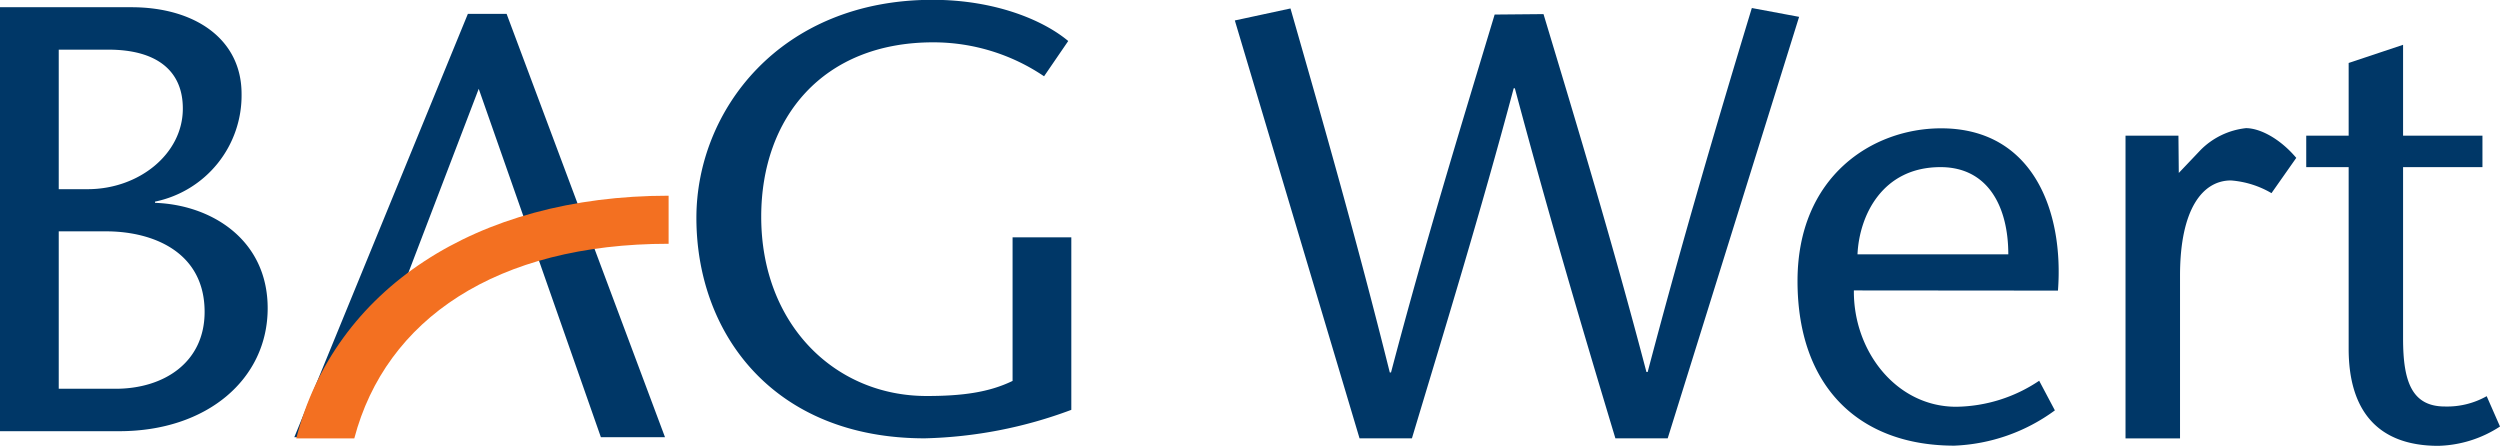 <svg id="Ebene_1" data-name="Ebene 1" xmlns="http://www.w3.org/2000/svg" viewBox="0 0 283.46 50.54"><defs><style>.cls-1{fill:#003767;}.cls-2{fill:#f37021;}</style></defs><title>logo-wert</title><path class="cls-1" d="M428.38,400.76l-6.17,2.06v8.24H417.4v3.57h4.81v20.6c0,7,3.29,11,10.16,11a13.37,13.37,0,0,0,7-2.19l-1.51-3.44a9.14,9.14,0,0,1-4.74,1.17c-3.77,0-4.74-2.88-4.74-7.69V414.63h9v-3.57h-9Zm-25.47,10.3h-6v34.33h6.18V426.92c0-7.62,2.61-10.78,5.77-10.78a10.65,10.65,0,0,1,4.6,1.44l2.81-4c-1.92-2.27-4.19-3.37-5.7-3.37a8.55,8.55,0,0,0-5.15,2.48l-2.47,2.6Zm-36.39,13.46c.2-4.4,2.81-9.89,9.41-9.89,5.42,0,7.69,4.53,7.69,9.89Zm22.73,4.11c.68-9-2.82-18.4-13.25-18.4-7.77,0-16.28,5.43-16.28,17.31,0,12.08,7.07,18.67,17.78,18.67a20.61,20.61,0,0,0,11.4-4l-1.78-3.36a17.22,17.22,0,0,1-9.41,2.95c-6.8,0-11.67-6.32-11.6-13.19Zm-63.87-31.3c-3.92,13-7.9,25.95-11.75,40.58h-.14c-3.7-14.84-7.48-28.09-11.26-41.27L295.92,398l14.14,47.38H316c3.84-12.77,7.76-25.54,11.54-39.69h.13c3.78,14.15,7.55,26.92,11.4,39.69H345l14.9-47.79-5.36-1c-4,13.18-7.9,26.43-11.81,41.27h-.14c-3.84-14.63-7.76-27.61-11.67-40.58Z" transform="translate(-155.91 -395.68)"/><path class="cls-1" d="M270.72,422.59v16.28c-2.68,1.3-5.7,1.71-9.75,1.71-10.44,0-18.75-8.17-18.75-20.32,0-11.26,7-19.78,19.5-19.78a22.4,22.4,0,0,1,12.57,3.85l2.74-4c-2.88-2.41-8.37-4.67-15.38-4.67-17.3,0-26.78,12.56-26.78,24.72,0,13.18,8.79,25,25.89,25a50.68,50.68,0,0,0,16.62-3.23V422.59Z" transform="translate(-155.91 -395.68)"/><polygon class="cls-1" points="57.44 1.57 53.05 1.57 33.37 49.57 39.33 49.57 44.55 35.51 54.28 10.07 68.13 49.57 75.4 49.57 57.44 1.57"/><path class="cls-2" d="M196.08,445.39H189.5c4.31-16.84,20.29-27.52,42.22-27.52v5.45c-19.56,0-32.09,8.59-35.64,22.07" transform="translate(-155.91 -395.68)"/><path class="cls-1" d="M176.64,408c0,5.15-5,9.13-10.78,9.13h-3.29V401.31h5.63c5.49,0,8.44,2.4,8.44,6.66m-14.07,13.94h5.35c5.43,0,11.19,2.4,11.19,9.13,0,5.77-4.66,8.72-10.09,8.72h-6.45Zm20.73-15.59c0-6.25-5.35-9.82-12.49-9.82h-14.9v48.07h13.53c9.95,0,16.82-5.91,16.82-13.94,0-7.83-6.45-11.74-12.77-11.95v-.14a12.29,12.29,0,0,0,9.81-12.22" transform="translate(-155.91 -395.68)"/></svg>